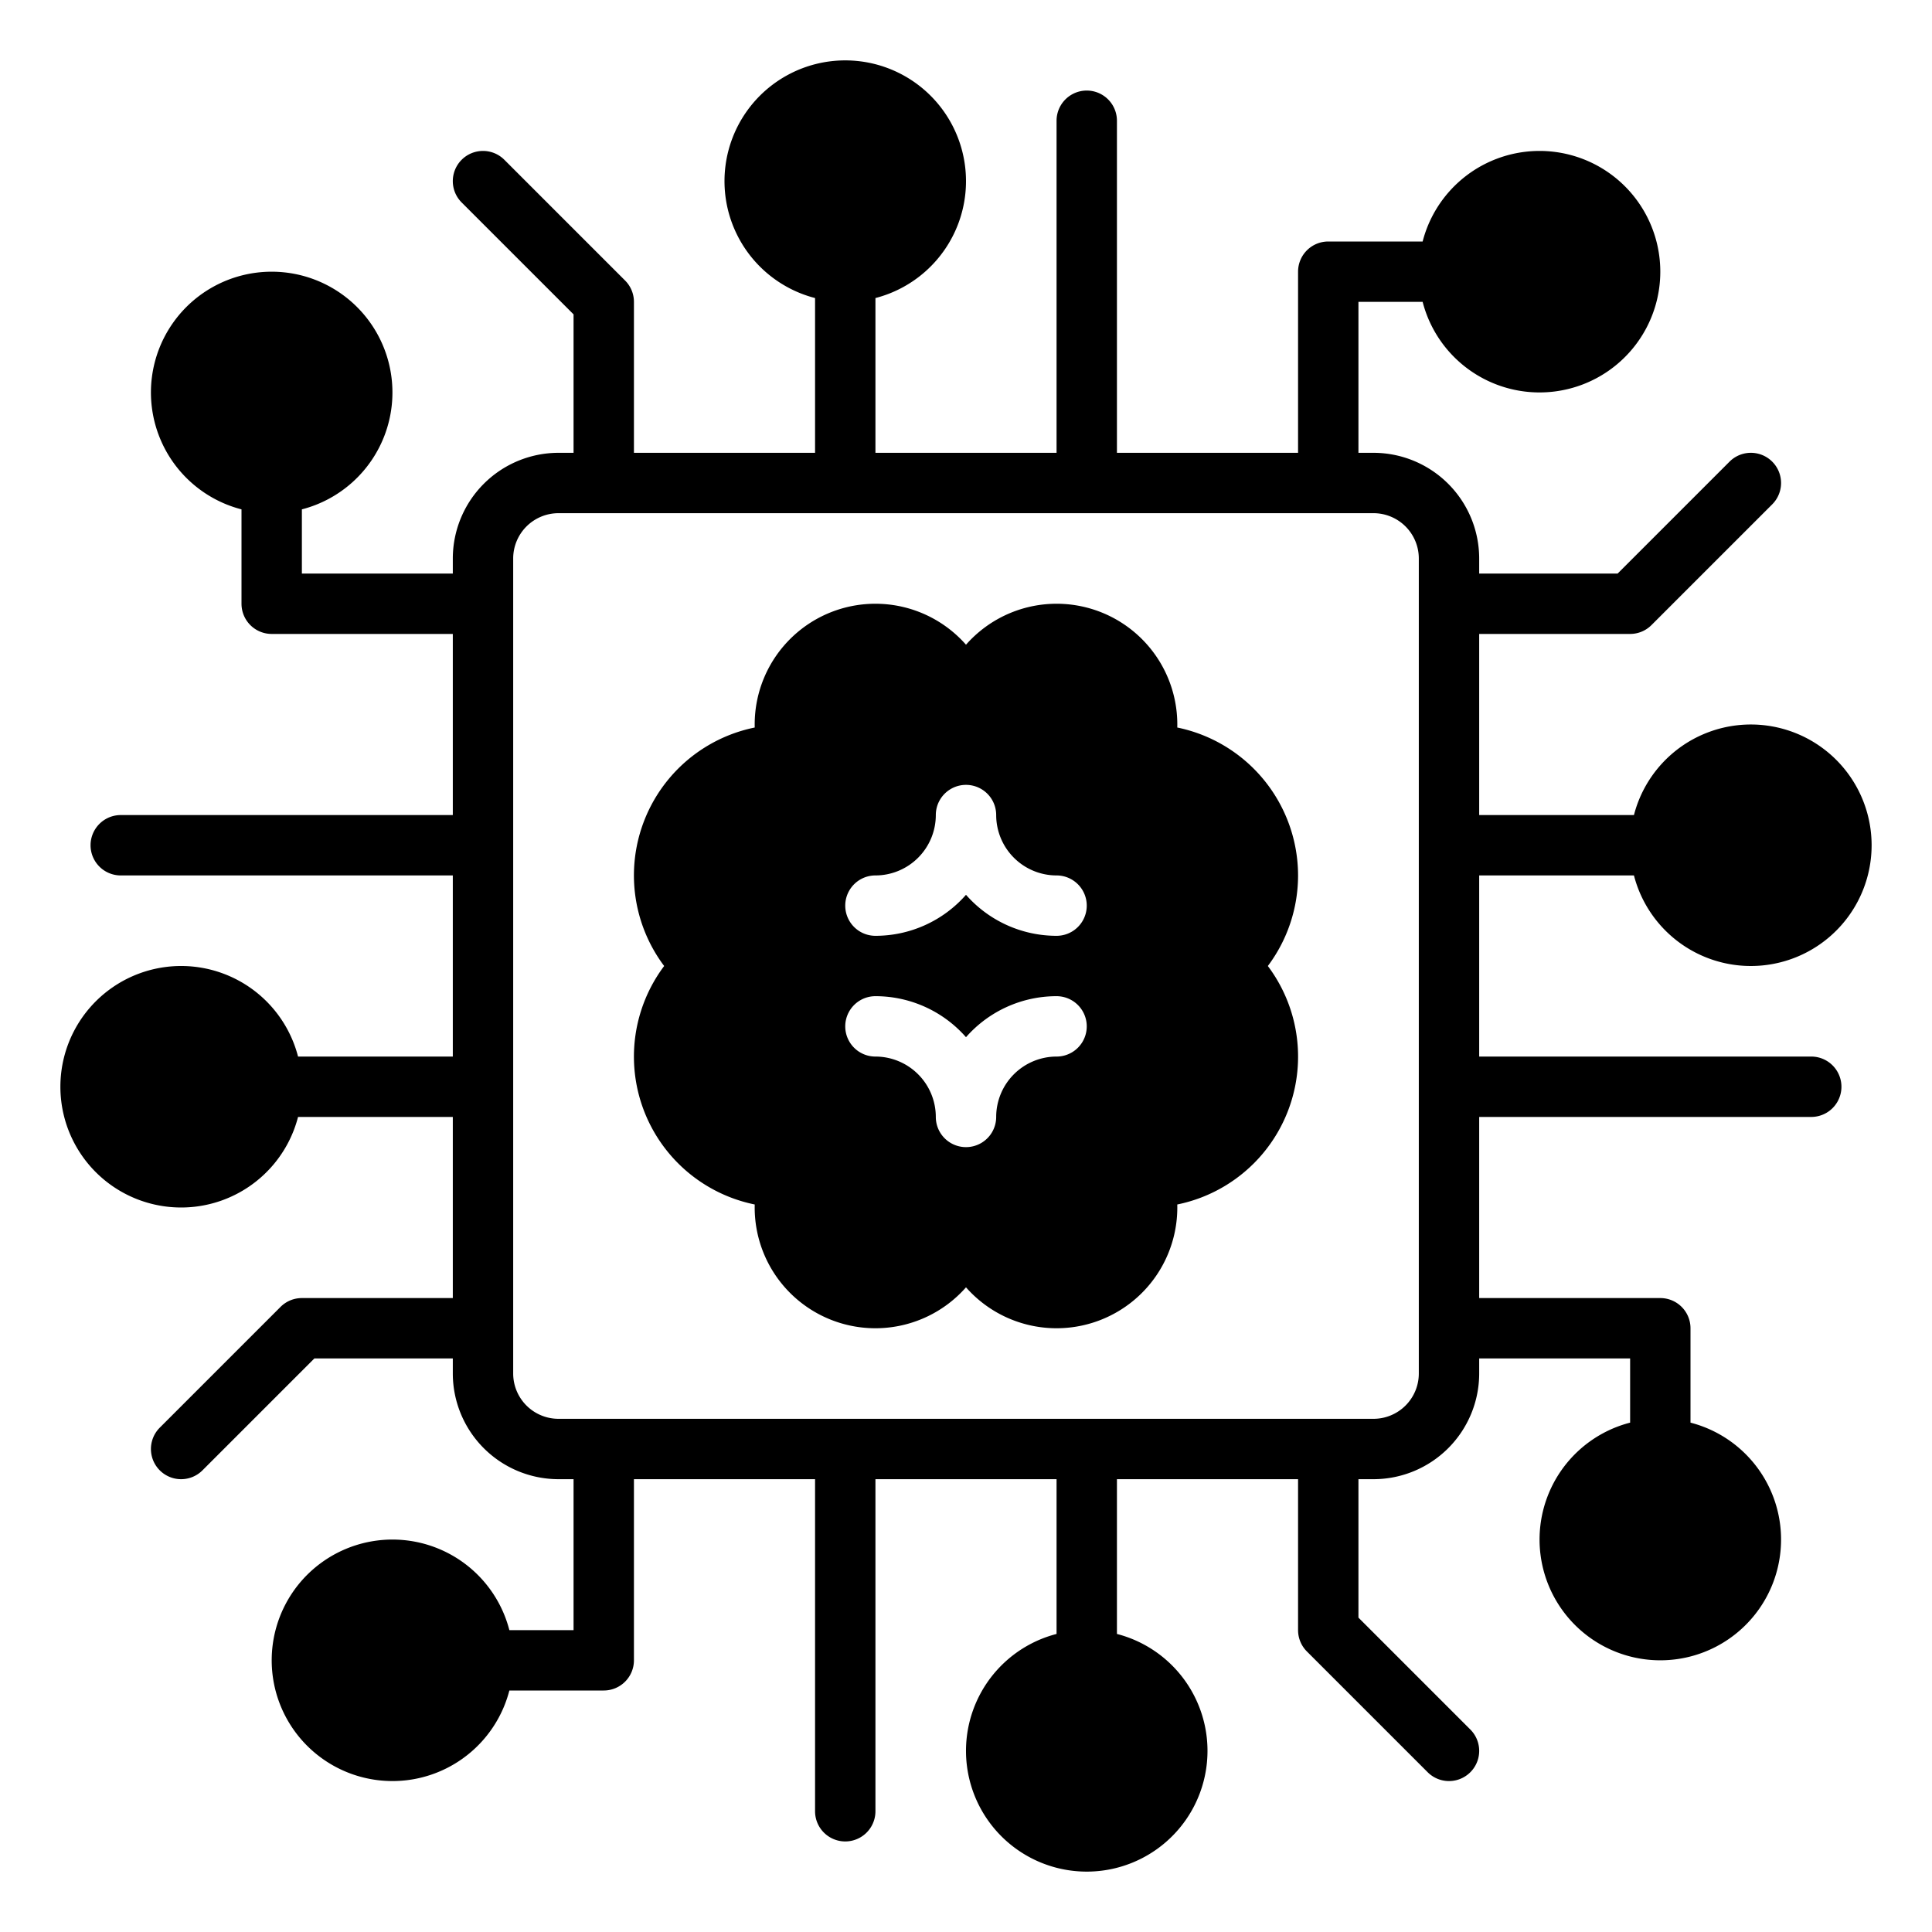 <svg xmlns="http://www.w3.org/2000/svg" viewBox="0 0 512 512" width="512" height="512"><g id="solid"><path d="M344,232a40.069,40.069,0,0,0-32.01-39.2q.01-.4.01-.8a31.987,31.987,0,0,0-56-21.145A31.987,31.987,0,0,0,200,192q0,.4.01.8a39.991,39.991,0,0,0-24,63.2,39.991,39.991,0,0,0,24,63.2q-.011.4-.01.8a31.995,31.995,0,0,0,56,21.157A31.995,31.995,0,0,0,312,320q0-.4-.01-.8a39.991,39.991,0,0,0,24-63.2A39.994,39.994,0,0,0,344,232Zm-64,48a16.019,16.019,0,0,0-16,16,8,8,0,0,1-16,0,16.019,16.019,0,0,0-16-16,8,8,0,0,1,0-16,31.923,31.923,0,0,1,24,10.868A31.923,31.923,0,0,1,280,264a8,8,0,0,1,0,16Zm0-32a31.923,31.923,0,0,1-24-10.868A31.923,31.923,0,0,1,232,248a8,8,0,0,1,0-16,16.019,16.019,0,0,0,16-16,8,8,0,0,1,16,0,16.019,16.019,0,0,0,16,16,8,8,0,0,1,0,16Z"></path><path d="M433.013,232a32,32,0,1,0,0-16H392V168h40a8,8,0,0,0,5.657-2.343l32-32a8,8,0,1,0-11.314-11.314L428.687,152H392v-4a28.032,28.032,0,0,0-28-28h-4V80h17.013a32,32,0,1,0,0-16H352a8,8,0,0,0-8,8v48H296V32a8,8,0,0,0-16,0v88H232V78.987a32,32,0,1,0-16,0V120H168V80a8,8,0,0,0-2.343-5.657l-32-32a8,8,0,1,0-11.314,11.314L152,83.313V120h-4a28.032,28.032,0,0,0-28,28v4H80V134.987a32,32,0,1,0-16,0V160a8,8,0,0,0,8,8h48v48H32a8,8,0,0,0,0,16h88v48H78.987a32,32,0,1,0,0,16H120v48H80a8,8,0,0,0-5.657,2.343l-32,32a8,8,0,0,0,11.314,11.314L83.313,360H120v4a28.032,28.032,0,0,0,28,28h4v40H134.987a32,32,0,1,0,0,16H160a8,8,0,0,0,8-8V392h48v88a8,8,0,0,0,16,0V392h48v41.013a32,32,0,1,0,16,0V392h48v40a8,8,0,0,0,2.343,5.657l32,32a8,8,0,0,0,11.314-11.314L360,428.687V392h4a28.032,28.032,0,0,0,28-28v-4h40v17.013a32,32,0,1,0,16,0V352a8,8,0,0,0-8-8H392V296h88a8,8,0,0,0,0-16H392V232ZM376,364a12.013,12.013,0,0,1-12,12H148a12.013,12.013,0,0,1-12-12V148a12.013,12.013,0,0,1,12-12H364a12.013,12.013,0,0,1,12,12Z"></path></g></svg>